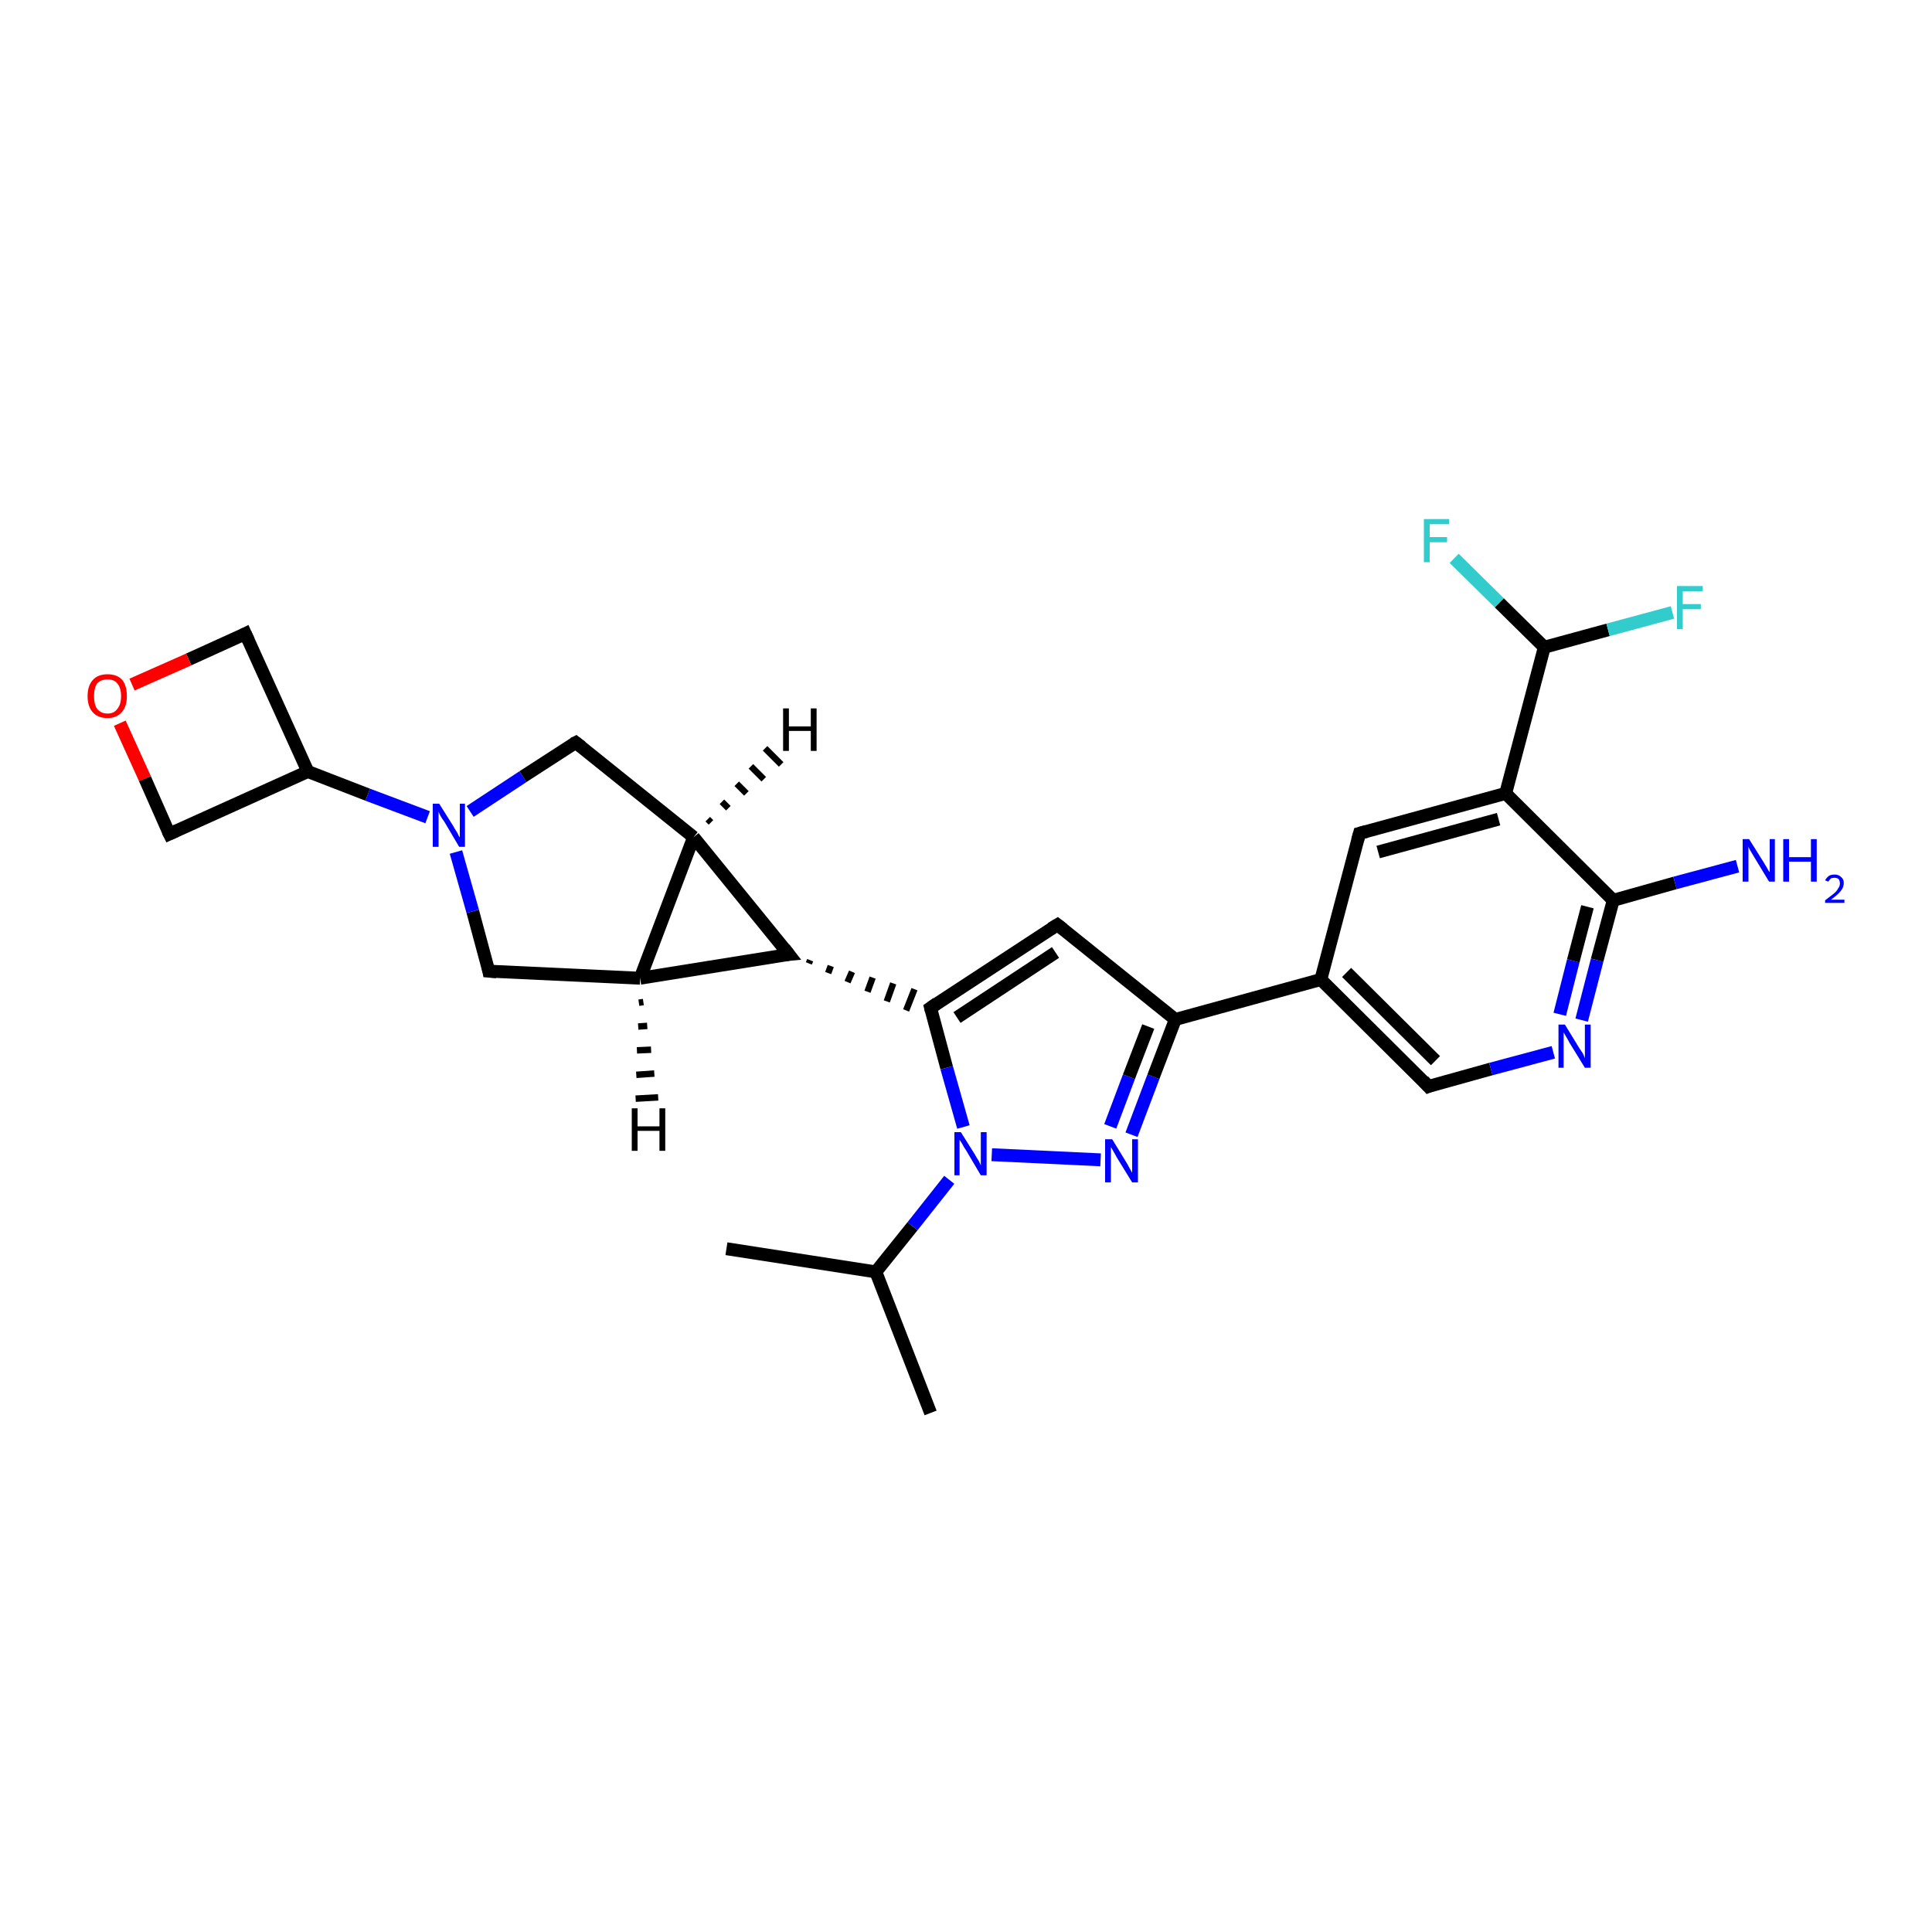 <?xml version='1.0' encoding='iso-8859-1'?>
<svg version='1.1' baseProfile='full'
              xmlns='http://www.w3.org/2000/svg'
                      xmlns:rdkit='http://www.rdkit.org/xml'
                      xmlns:xlink='http://www.w3.org/1999/xlink'
                  xml:space='preserve'
width='300px' height='300px' viewBox='0 0 300 300'>
<!-- END OF HEADER -->
<rect style='opacity:1.0;fill:#FFFFFF;stroke:none' width='300.0' height='300.0' x='0.0' y='0.0'> </rect>
<path class='bond-0 atom-0 atom-1' d='M 144.5,219.4 L 136.0,197.5' style='fill:none;fill-rule:evenodd;stroke:#000000;stroke-width:2.0px;stroke-linecap:butt;stroke-linejoin:miter;stroke-opacity:1' />
<path class='bond-1 atom-1 atom-2' d='M 136.0,197.5 L 112.8,193.9' style='fill:none;fill-rule:evenodd;stroke:#000000;stroke-width:2.0px;stroke-linecap:butt;stroke-linejoin:miter;stroke-opacity:1' />
<path class='bond-2 atom-1 atom-3' d='M 136.0,197.5 L 141.7,190.4' style='fill:none;fill-rule:evenodd;stroke:#000000;stroke-width:2.0px;stroke-linecap:butt;stroke-linejoin:miter;stroke-opacity:1' />
<path class='bond-2 atom-1 atom-3' d='M 141.7,190.4 L 147.4,183.2' style='fill:none;fill-rule:evenodd;stroke:#0000FF;stroke-width:2.0px;stroke-linecap:butt;stroke-linejoin:miter;stroke-opacity:1' />
<path class='bond-3 atom-3 atom-4' d='M 154.0,179.3 L 170.9,180.1' style='fill:none;fill-rule:evenodd;stroke:#0000FF;stroke-width:2.0px;stroke-linecap:butt;stroke-linejoin:miter;stroke-opacity:1' />
<path class='bond-4 atom-4 atom-5' d='M 175.7,176.2 L 179.1,167.2' style='fill:none;fill-rule:evenodd;stroke:#0000FF;stroke-width:2.0px;stroke-linecap:butt;stroke-linejoin:miter;stroke-opacity:1' />
<path class='bond-4 atom-4 atom-5' d='M 179.1,167.2 L 182.5,158.3' style='fill:none;fill-rule:evenodd;stroke:#000000;stroke-width:2.0px;stroke-linecap:butt;stroke-linejoin:miter;stroke-opacity:1' />
<path class='bond-4 atom-4 atom-5' d='M 172.4,174.9 L 175.3,167.2' style='fill:none;fill-rule:evenodd;stroke:#0000FF;stroke-width:2.0px;stroke-linecap:butt;stroke-linejoin:miter;stroke-opacity:1' />
<path class='bond-4 atom-4 atom-5' d='M 175.3,167.2 L 178.3,159.4' style='fill:none;fill-rule:evenodd;stroke:#000000;stroke-width:2.0px;stroke-linecap:butt;stroke-linejoin:miter;stroke-opacity:1' />
<path class='bond-5 atom-5 atom-6' d='M 182.5,158.3 L 164.2,143.6' style='fill:none;fill-rule:evenodd;stroke:#000000;stroke-width:2.0px;stroke-linecap:butt;stroke-linejoin:miter;stroke-opacity:1' />
<path class='bond-6 atom-6 atom-7' d='M 164.2,143.6 L 144.5,156.5' style='fill:none;fill-rule:evenodd;stroke:#000000;stroke-width:2.0px;stroke-linecap:butt;stroke-linejoin:miter;stroke-opacity:1' />
<path class='bond-6 atom-6 atom-7' d='M 163.9,147.9 L 148.6,158.0' style='fill:none;fill-rule:evenodd;stroke:#000000;stroke-width:2.0px;stroke-linecap:butt;stroke-linejoin:miter;stroke-opacity:1' />
<path class='bond-7 atom-8 atom-7' d='M 125.6,149.6 L 125.8,149.1' style='fill:none;fill-rule:evenodd;stroke:#000000;stroke-width:1.0px;stroke-linecap:butt;stroke-linejoin:miter;stroke-opacity:1' />
<path class='bond-7 atom-8 atom-7' d='M 128.6,151.1 L 129.0,150.0' style='fill:none;fill-rule:evenodd;stroke:#000000;stroke-width:1.0px;stroke-linecap:butt;stroke-linejoin:miter;stroke-opacity:1' />
<path class='bond-7 atom-8 atom-7' d='M 131.6,152.5 L 132.3,150.9' style='fill:none;fill-rule:evenodd;stroke:#000000;stroke-width:1.0px;stroke-linecap:butt;stroke-linejoin:miter;stroke-opacity:1' />
<path class='bond-7 atom-8 atom-7' d='M 134.7,154.0 L 135.5,151.8' style='fill:none;fill-rule:evenodd;stroke:#000000;stroke-width:1.0px;stroke-linecap:butt;stroke-linejoin:miter;stroke-opacity:1' />
<path class='bond-7 atom-8 atom-7' d='M 137.7,155.5 L 138.7,152.7' style='fill:none;fill-rule:evenodd;stroke:#000000;stroke-width:1.0px;stroke-linecap:butt;stroke-linejoin:miter;stroke-opacity:1' />
<path class='bond-7 atom-8 atom-7' d='M 140.7,156.9 L 142.0,153.6' style='fill:none;fill-rule:evenodd;stroke:#000000;stroke-width:1.0px;stroke-linecap:butt;stroke-linejoin:miter;stroke-opacity:1' />
<path class='bond-8 atom-8 atom-9' d='M 122.5,148.2 L 99.4,151.9' style='fill:none;fill-rule:evenodd;stroke:#000000;stroke-width:2.0px;stroke-linecap:butt;stroke-linejoin:miter;stroke-opacity:1' />
<path class='bond-9 atom-9 atom-10' d='M 99.4,151.9 L 75.9,150.8' style='fill:none;fill-rule:evenodd;stroke:#000000;stroke-width:2.0px;stroke-linecap:butt;stroke-linejoin:miter;stroke-opacity:1' />
<path class='bond-10 atom-10 atom-11' d='M 75.9,150.8 L 73.4,141.5' style='fill:none;fill-rule:evenodd;stroke:#000000;stroke-width:2.0px;stroke-linecap:butt;stroke-linejoin:miter;stroke-opacity:1' />
<path class='bond-10 atom-10 atom-11' d='M 73.4,141.5 L 70.8,132.3' style='fill:none;fill-rule:evenodd;stroke:#0000FF;stroke-width:2.0px;stroke-linecap:butt;stroke-linejoin:miter;stroke-opacity:1' />
<path class='bond-11 atom-11 atom-12' d='M 73.0,126.0 L 81.2,120.6' style='fill:none;fill-rule:evenodd;stroke:#0000FF;stroke-width:2.0px;stroke-linecap:butt;stroke-linejoin:miter;stroke-opacity:1' />
<path class='bond-11 atom-11 atom-12' d='M 81.2,120.6 L 89.4,115.3' style='fill:none;fill-rule:evenodd;stroke:#000000;stroke-width:2.0px;stroke-linecap:butt;stroke-linejoin:miter;stroke-opacity:1' />
<path class='bond-12 atom-12 atom-13' d='M 89.4,115.3 L 107.7,130.0' style='fill:none;fill-rule:evenodd;stroke:#000000;stroke-width:2.0px;stroke-linecap:butt;stroke-linejoin:miter;stroke-opacity:1' />
<path class='bond-13 atom-11 atom-14' d='M 66.4,126.9 L 57.1,123.4' style='fill:none;fill-rule:evenodd;stroke:#0000FF;stroke-width:2.0px;stroke-linecap:butt;stroke-linejoin:miter;stroke-opacity:1' />
<path class='bond-13 atom-11 atom-14' d='M 57.1,123.4 L 47.8,119.8' style='fill:none;fill-rule:evenodd;stroke:#000000;stroke-width:2.0px;stroke-linecap:butt;stroke-linejoin:miter;stroke-opacity:1' />
<path class='bond-14 atom-14 atom-15' d='M 47.8,119.8 L 38.1,98.4' style='fill:none;fill-rule:evenodd;stroke:#000000;stroke-width:2.0px;stroke-linecap:butt;stroke-linejoin:miter;stroke-opacity:1' />
<path class='bond-15 atom-15 atom-16' d='M 38.1,98.4 L 29.3,102.4' style='fill:none;fill-rule:evenodd;stroke:#000000;stroke-width:2.0px;stroke-linecap:butt;stroke-linejoin:miter;stroke-opacity:1' />
<path class='bond-15 atom-15 atom-16' d='M 29.3,102.4 L 20.5,106.3' style='fill:none;fill-rule:evenodd;stroke:#FF0000;stroke-width:2.0px;stroke-linecap:butt;stroke-linejoin:miter;stroke-opacity:1' />
<path class='bond-16 atom-16 atom-17' d='M 18.6,112.3 L 22.5,120.9' style='fill:none;fill-rule:evenodd;stroke:#FF0000;stroke-width:2.0px;stroke-linecap:butt;stroke-linejoin:miter;stroke-opacity:1' />
<path class='bond-16 atom-16 atom-17' d='M 22.5,120.9 L 26.3,129.5' style='fill:none;fill-rule:evenodd;stroke:#000000;stroke-width:2.0px;stroke-linecap:butt;stroke-linejoin:miter;stroke-opacity:1' />
<path class='bond-17 atom-5 atom-18' d='M 182.5,158.3 L 205.1,152.1' style='fill:none;fill-rule:evenodd;stroke:#000000;stroke-width:2.0px;stroke-linecap:butt;stroke-linejoin:miter;stroke-opacity:1' />
<path class='bond-18 atom-18 atom-19' d='M 205.1,152.1 L 221.8,168.7' style='fill:none;fill-rule:evenodd;stroke:#000000;stroke-width:2.0px;stroke-linecap:butt;stroke-linejoin:miter;stroke-opacity:1' />
<path class='bond-18 atom-18 atom-19' d='M 209.1,151.0 L 222.9,164.7' style='fill:none;fill-rule:evenodd;stroke:#000000;stroke-width:2.0px;stroke-linecap:butt;stroke-linejoin:miter;stroke-opacity:1' />
<path class='bond-19 atom-19 atom-20' d='M 221.8,168.7 L 231.5,166.0' style='fill:none;fill-rule:evenodd;stroke:#000000;stroke-width:2.0px;stroke-linecap:butt;stroke-linejoin:miter;stroke-opacity:1' />
<path class='bond-19 atom-19 atom-20' d='M 231.5,166.0 L 241.2,163.4' style='fill:none;fill-rule:evenodd;stroke:#0000FF;stroke-width:2.0px;stroke-linecap:butt;stroke-linejoin:miter;stroke-opacity:1' />
<path class='bond-20 atom-20 atom-21' d='M 245.6,158.4 L 248.0,149.1' style='fill:none;fill-rule:evenodd;stroke:#0000FF;stroke-width:2.0px;stroke-linecap:butt;stroke-linejoin:miter;stroke-opacity:1' />
<path class='bond-20 atom-20 atom-21' d='M 248.0,149.1 L 250.5,139.8' style='fill:none;fill-rule:evenodd;stroke:#000000;stroke-width:2.0px;stroke-linecap:butt;stroke-linejoin:miter;stroke-opacity:1' />
<path class='bond-20 atom-20 atom-21' d='M 242.2,157.5 L 244.3,149.2' style='fill:none;fill-rule:evenodd;stroke:#0000FF;stroke-width:2.0px;stroke-linecap:butt;stroke-linejoin:miter;stroke-opacity:1' />
<path class='bond-20 atom-20 atom-21' d='M 244.3,149.2 L 246.5,140.8' style='fill:none;fill-rule:evenodd;stroke:#000000;stroke-width:2.0px;stroke-linecap:butt;stroke-linejoin:miter;stroke-opacity:1' />
<path class='bond-21 atom-21 atom-22' d='M 250.5,139.8 L 260.1,137.1' style='fill:none;fill-rule:evenodd;stroke:#000000;stroke-width:2.0px;stroke-linecap:butt;stroke-linejoin:miter;stroke-opacity:1' />
<path class='bond-21 atom-21 atom-22' d='M 260.1,137.1 L 269.8,134.5' style='fill:none;fill-rule:evenodd;stroke:#0000FF;stroke-width:2.0px;stroke-linecap:butt;stroke-linejoin:miter;stroke-opacity:1' />
<path class='bond-22 atom-21 atom-23' d='M 250.5,139.8 L 233.8,123.2' style='fill:none;fill-rule:evenodd;stroke:#000000;stroke-width:2.0px;stroke-linecap:butt;stroke-linejoin:miter;stroke-opacity:1' />
<path class='bond-23 atom-23 atom-24' d='M 233.8,123.2 L 211.1,129.4' style='fill:none;fill-rule:evenodd;stroke:#000000;stroke-width:2.0px;stroke-linecap:butt;stroke-linejoin:miter;stroke-opacity:1' />
<path class='bond-23 atom-23 atom-24' d='M 232.7,127.2 L 214.0,132.3' style='fill:none;fill-rule:evenodd;stroke:#000000;stroke-width:2.0px;stroke-linecap:butt;stroke-linejoin:miter;stroke-opacity:1' />
<path class='bond-24 atom-23 atom-25' d='M 233.8,123.2 L 239.8,100.5' style='fill:none;fill-rule:evenodd;stroke:#000000;stroke-width:2.0px;stroke-linecap:butt;stroke-linejoin:miter;stroke-opacity:1' />
<path class='bond-25 atom-25 atom-26' d='M 239.8,100.5 L 232.8,93.6' style='fill:none;fill-rule:evenodd;stroke:#000000;stroke-width:2.0px;stroke-linecap:butt;stroke-linejoin:miter;stroke-opacity:1' />
<path class='bond-25 atom-25 atom-26' d='M 232.8,93.6 L 225.8,86.7' style='fill:none;fill-rule:evenodd;stroke:#33CCCC;stroke-width:2.0px;stroke-linecap:butt;stroke-linejoin:miter;stroke-opacity:1' />
<path class='bond-26 atom-25 atom-27' d='M 239.8,100.5 L 249.7,97.8' style='fill:none;fill-rule:evenodd;stroke:#000000;stroke-width:2.0px;stroke-linecap:butt;stroke-linejoin:miter;stroke-opacity:1' />
<path class='bond-26 atom-25 atom-27' d='M 249.7,97.8 L 259.7,95.1' style='fill:none;fill-rule:evenodd;stroke:#33CCCC;stroke-width:2.0px;stroke-linecap:butt;stroke-linejoin:miter;stroke-opacity:1' />
<path class='bond-27 atom-7 atom-3' d='M 144.5,156.5 L 147.0,165.8' style='fill:none;fill-rule:evenodd;stroke:#000000;stroke-width:2.0px;stroke-linecap:butt;stroke-linejoin:miter;stroke-opacity:1' />
<path class='bond-27 atom-7 atom-3' d='M 147.0,165.8 L 149.6,175.0' style='fill:none;fill-rule:evenodd;stroke:#0000FF;stroke-width:2.0px;stroke-linecap:butt;stroke-linejoin:miter;stroke-opacity:1' />
<path class='bond-28 atom-13 atom-8' d='M 107.7,130.0 L 122.5,148.2' style='fill:none;fill-rule:evenodd;stroke:#000000;stroke-width:2.0px;stroke-linecap:butt;stroke-linejoin:miter;stroke-opacity:1' />
<path class='bond-29 atom-17 atom-14' d='M 26.3,129.5 L 47.8,119.8' style='fill:none;fill-rule:evenodd;stroke:#000000;stroke-width:2.0px;stroke-linecap:butt;stroke-linejoin:miter;stroke-opacity:1' />
<path class='bond-30 atom-24 atom-18' d='M 211.1,129.4 L 205.1,152.1' style='fill:none;fill-rule:evenodd;stroke:#000000;stroke-width:2.0px;stroke-linecap:butt;stroke-linejoin:miter;stroke-opacity:1' />
<path class='bond-31 atom-13 atom-9' d='M 107.7,130.0 L 99.4,151.9' style='fill:none;fill-rule:evenodd;stroke:#000000;stroke-width:2.0px;stroke-linecap:butt;stroke-linejoin:miter;stroke-opacity:1' />
<path class='bond-32 atom-9 atom-28' d='M 99.9,155.6 L 99.2,155.7' style='fill:none;fill-rule:evenodd;stroke:#000000;stroke-width:1.0px;stroke-linecap:butt;stroke-linejoin:miter;stroke-opacity:1' />
<path class='bond-32 atom-9 atom-28' d='M 100.5,159.3 L 99.1,159.4' style='fill:none;fill-rule:evenodd;stroke:#000000;stroke-width:1.0px;stroke-linecap:butt;stroke-linejoin:miter;stroke-opacity:1' />
<path class='bond-32 atom-9 atom-28' d='M 101.1,163.0 L 98.9,163.1' style='fill:none;fill-rule:evenodd;stroke:#000000;stroke-width:1.0px;stroke-linecap:butt;stroke-linejoin:miter;stroke-opacity:1' />
<path class='bond-32 atom-9 atom-28' d='M 101.6,166.7 L 98.8,166.9' style='fill:none;fill-rule:evenodd;stroke:#000000;stroke-width:1.0px;stroke-linecap:butt;stroke-linejoin:miter;stroke-opacity:1' />
<path class='bond-32 atom-9 atom-28' d='M 102.2,170.4 L 98.7,170.6' style='fill:none;fill-rule:evenodd;stroke:#000000;stroke-width:1.0px;stroke-linecap:butt;stroke-linejoin:miter;stroke-opacity:1' />
<path class='bond-33 atom-13 atom-29' d='M 109.9,127.2 L 110.4,127.7' style='fill:none;fill-rule:evenodd;stroke:#000000;stroke-width:1.0px;stroke-linecap:butt;stroke-linejoin:miter;stroke-opacity:1' />
<path class='bond-33 atom-13 atom-29' d='M 112.1,124.5 L 113.1,125.5' style='fill:none;fill-rule:evenodd;stroke:#000000;stroke-width:1.0px;stroke-linecap:butt;stroke-linejoin:miter;stroke-opacity:1' />
<path class='bond-33 atom-13 atom-29' d='M 114.4,121.7 L 115.9,123.2' style='fill:none;fill-rule:evenodd;stroke:#000000;stroke-width:1.0px;stroke-linecap:butt;stroke-linejoin:miter;stroke-opacity:1' />
<path class='bond-33 atom-13 atom-29' d='M 116.6,119.0 L 118.6,121.0' style='fill:none;fill-rule:evenodd;stroke:#000000;stroke-width:1.0px;stroke-linecap:butt;stroke-linejoin:miter;stroke-opacity:1' />
<path class='bond-33 atom-13 atom-29' d='M 118.8,116.2 L 121.3,118.7' style='fill:none;fill-rule:evenodd;stroke:#000000;stroke-width:1.0px;stroke-linecap:butt;stroke-linejoin:miter;stroke-opacity:1' />
<path d='M 165.1,144.3 L 164.2,143.6 L 163.2,144.2' style='fill:none;stroke:#000000;stroke-width:2.0px;stroke-linecap:butt;stroke-linejoin:miter;stroke-opacity:1;' />
<path d='M 145.5,155.8 L 144.5,156.5 L 144.6,156.9' style='fill:none;stroke:#000000;stroke-width:2.0px;stroke-linecap:butt;stroke-linejoin:miter;stroke-opacity:1;' />
<path d='M 121.4,148.3 L 122.5,148.2 L 121.8,147.3' style='fill:none;stroke:#000000;stroke-width:2.0px;stroke-linecap:butt;stroke-linejoin:miter;stroke-opacity:1;' />
<path d='M 77.1,150.9 L 75.9,150.8 L 75.8,150.3' style='fill:none;stroke:#000000;stroke-width:2.0px;stroke-linecap:butt;stroke-linejoin:miter;stroke-opacity:1;' />
<path d='M 89.0,115.5 L 89.4,115.3 L 90.3,116.0' style='fill:none;stroke:#000000;stroke-width:2.0px;stroke-linecap:butt;stroke-linejoin:miter;stroke-opacity:1;' />
<path d='M 38.6,99.5 L 38.1,98.4 L 37.7,98.6' style='fill:none;stroke:#000000;stroke-width:2.0px;stroke-linecap:butt;stroke-linejoin:miter;stroke-opacity:1;' />
<path d='M 26.1,129.1 L 26.3,129.5 L 27.4,129.0' style='fill:none;stroke:#000000;stroke-width:2.0px;stroke-linecap:butt;stroke-linejoin:miter;stroke-opacity:1;' />
<path d='M 221.0,167.8 L 221.8,168.7 L 222.3,168.5' style='fill:none;stroke:#000000;stroke-width:2.0px;stroke-linecap:butt;stroke-linejoin:miter;stroke-opacity:1;' />
<path d='M 212.2,129.1 L 211.1,129.4 L 210.8,130.5' style='fill:none;stroke:#000000;stroke-width:2.0px;stroke-linecap:butt;stroke-linejoin:miter;stroke-opacity:1;' />
<path class='atom-3' d='M 149.2 175.8
L 151.4 179.3
Q 151.6 179.7, 152.0 180.3
Q 152.3 180.9, 152.3 181.0
L 152.3 175.8
L 153.2 175.8
L 153.2 182.5
L 152.3 182.5
L 150.0 178.6
Q 149.7 178.2, 149.4 177.6
Q 149.1 177.1, 149.0 177.0
L 149.0 182.5
L 148.2 182.5
L 148.2 175.8
L 149.2 175.8
' fill='#0000FF'/>
<path class='atom-4' d='M 172.7 176.9
L 174.9 180.5
Q 175.1 180.8, 175.4 181.4
Q 175.8 182.1, 175.8 182.1
L 175.8 176.9
L 176.7 176.9
L 176.7 183.6
L 175.8 183.6
L 173.4 179.7
Q 173.2 179.3, 172.9 178.8
Q 172.6 178.3, 172.5 178.1
L 172.5 183.6
L 171.6 183.6
L 171.6 176.9
L 172.7 176.9
' fill='#0000FF'/>
<path class='atom-11' d='M 68.2 124.8
L 70.4 128.3
Q 70.6 128.7, 71.0 129.3
Q 71.3 130.0, 71.4 130.0
L 71.4 124.8
L 72.2 124.8
L 72.2 131.5
L 71.3 131.5
L 69.0 127.6
Q 68.7 127.2, 68.4 126.7
Q 68.1 126.1, 68.1 126.0
L 68.1 131.5
L 67.2 131.5
L 67.2 124.8
L 68.2 124.8
' fill='#0000FF'/>
<path class='atom-16' d='M 13.6 108.1
Q 13.6 106.5, 14.4 105.6
Q 15.2 104.7, 16.7 104.7
Q 18.2 104.7, 19.0 105.6
Q 19.7 106.5, 19.7 108.1
Q 19.7 109.7, 18.9 110.6
Q 18.1 111.5, 16.7 111.5
Q 15.2 111.5, 14.4 110.6
Q 13.6 109.7, 13.6 108.1
M 16.7 110.8
Q 17.7 110.8, 18.2 110.1
Q 18.8 109.4, 18.8 108.1
Q 18.8 106.8, 18.2 106.1
Q 17.7 105.5, 16.7 105.5
Q 15.7 105.5, 15.1 106.1
Q 14.6 106.8, 14.6 108.1
Q 14.6 109.4, 15.1 110.1
Q 15.7 110.8, 16.7 110.8
' fill='#FF0000'/>
<path class='atom-20' d='M 243.0 159.1
L 245.2 162.7
Q 245.4 163.0, 245.8 163.6
Q 246.1 164.3, 246.1 164.3
L 246.1 159.1
L 247.0 159.1
L 247.0 165.8
L 246.1 165.8
L 243.7 161.9
Q 243.5 161.5, 243.2 161.0
Q 242.9 160.5, 242.8 160.3
L 242.8 165.8
L 242.0 165.8
L 242.0 159.1
L 243.0 159.1
' fill='#0000FF'/>
<path class='atom-22' d='M 271.6 130.3
L 273.8 133.8
Q 274.0 134.1, 274.4 134.8
Q 274.7 135.4, 274.8 135.4
L 274.8 130.3
L 275.6 130.3
L 275.6 136.9
L 274.7 136.9
L 272.4 133.1
Q 272.1 132.6, 271.8 132.1
Q 271.5 131.6, 271.5 131.4
L 271.5 136.9
L 270.6 136.9
L 270.6 130.3
L 271.6 130.3
' fill='#0000FF'/>
<path class='atom-22' d='M 276.9 130.3
L 277.8 130.3
L 277.8 133.1
L 281.2 133.1
L 281.2 130.3
L 282.1 130.3
L 282.1 136.9
L 281.2 136.9
L 281.2 133.8
L 277.8 133.8
L 277.8 136.9
L 276.9 136.9
L 276.9 130.3
' fill='#0000FF'/>
<path class='atom-22' d='M 283.4 136.7
Q 283.6 136.3, 284.0 136.0
Q 284.3 135.8, 284.9 135.8
Q 285.5 135.8, 285.9 136.2
Q 286.3 136.5, 286.3 137.1
Q 286.3 137.8, 285.8 138.4
Q 285.3 139.0, 284.3 139.7
L 286.4 139.7
L 286.4 140.2
L 283.4 140.2
L 283.4 139.8
Q 284.2 139.2, 284.7 138.8
Q 285.2 138.4, 285.4 138.0
Q 285.7 137.6, 285.7 137.2
Q 285.7 136.8, 285.5 136.5
Q 285.2 136.3, 284.9 136.3
Q 284.5 136.3, 284.3 136.4
Q 284.1 136.6, 283.9 136.9
L 283.4 136.7
' fill='#0000FF'/>
<path class='atom-26' d='M 221.1 80.6
L 225.0 80.6
L 225.0 81.4
L 222.0 81.4
L 222.0 83.4
L 224.7 83.4
L 224.7 84.2
L 222.0 84.2
L 222.0 87.3
L 221.1 87.3
L 221.1 80.6
' fill='#33CCCC'/>
<path class='atom-27' d='M 260.4 91.0
L 264.4 91.0
L 264.4 91.8
L 261.3 91.8
L 261.3 93.8
L 264.1 93.8
L 264.1 94.6
L 261.3 94.6
L 261.3 97.7
L 260.4 97.7
L 260.4 91.0
' fill='#33CCCC'/>
<path class='atom-28' d='M 98.1 172.1
L 99.0 172.1
L 99.0 174.9
L 102.4 174.9
L 102.4 172.1
L 103.3 172.1
L 103.3 178.7
L 102.4 178.7
L 102.4 175.6
L 99.0 175.6
L 99.0 178.7
L 98.1 178.7
L 98.1 172.1
' fill='#000000'/>
<path class='atom-29' d='M 121.6 110.0
L 122.5 110.0
L 122.5 112.8
L 125.9 112.8
L 125.9 110.0
L 126.8 110.0
L 126.8 116.6
L 125.9 116.6
L 125.9 113.5
L 122.5 113.5
L 122.5 116.6
L 121.6 116.6
L 121.6 110.0
' fill='#000000'/>
</svg>
